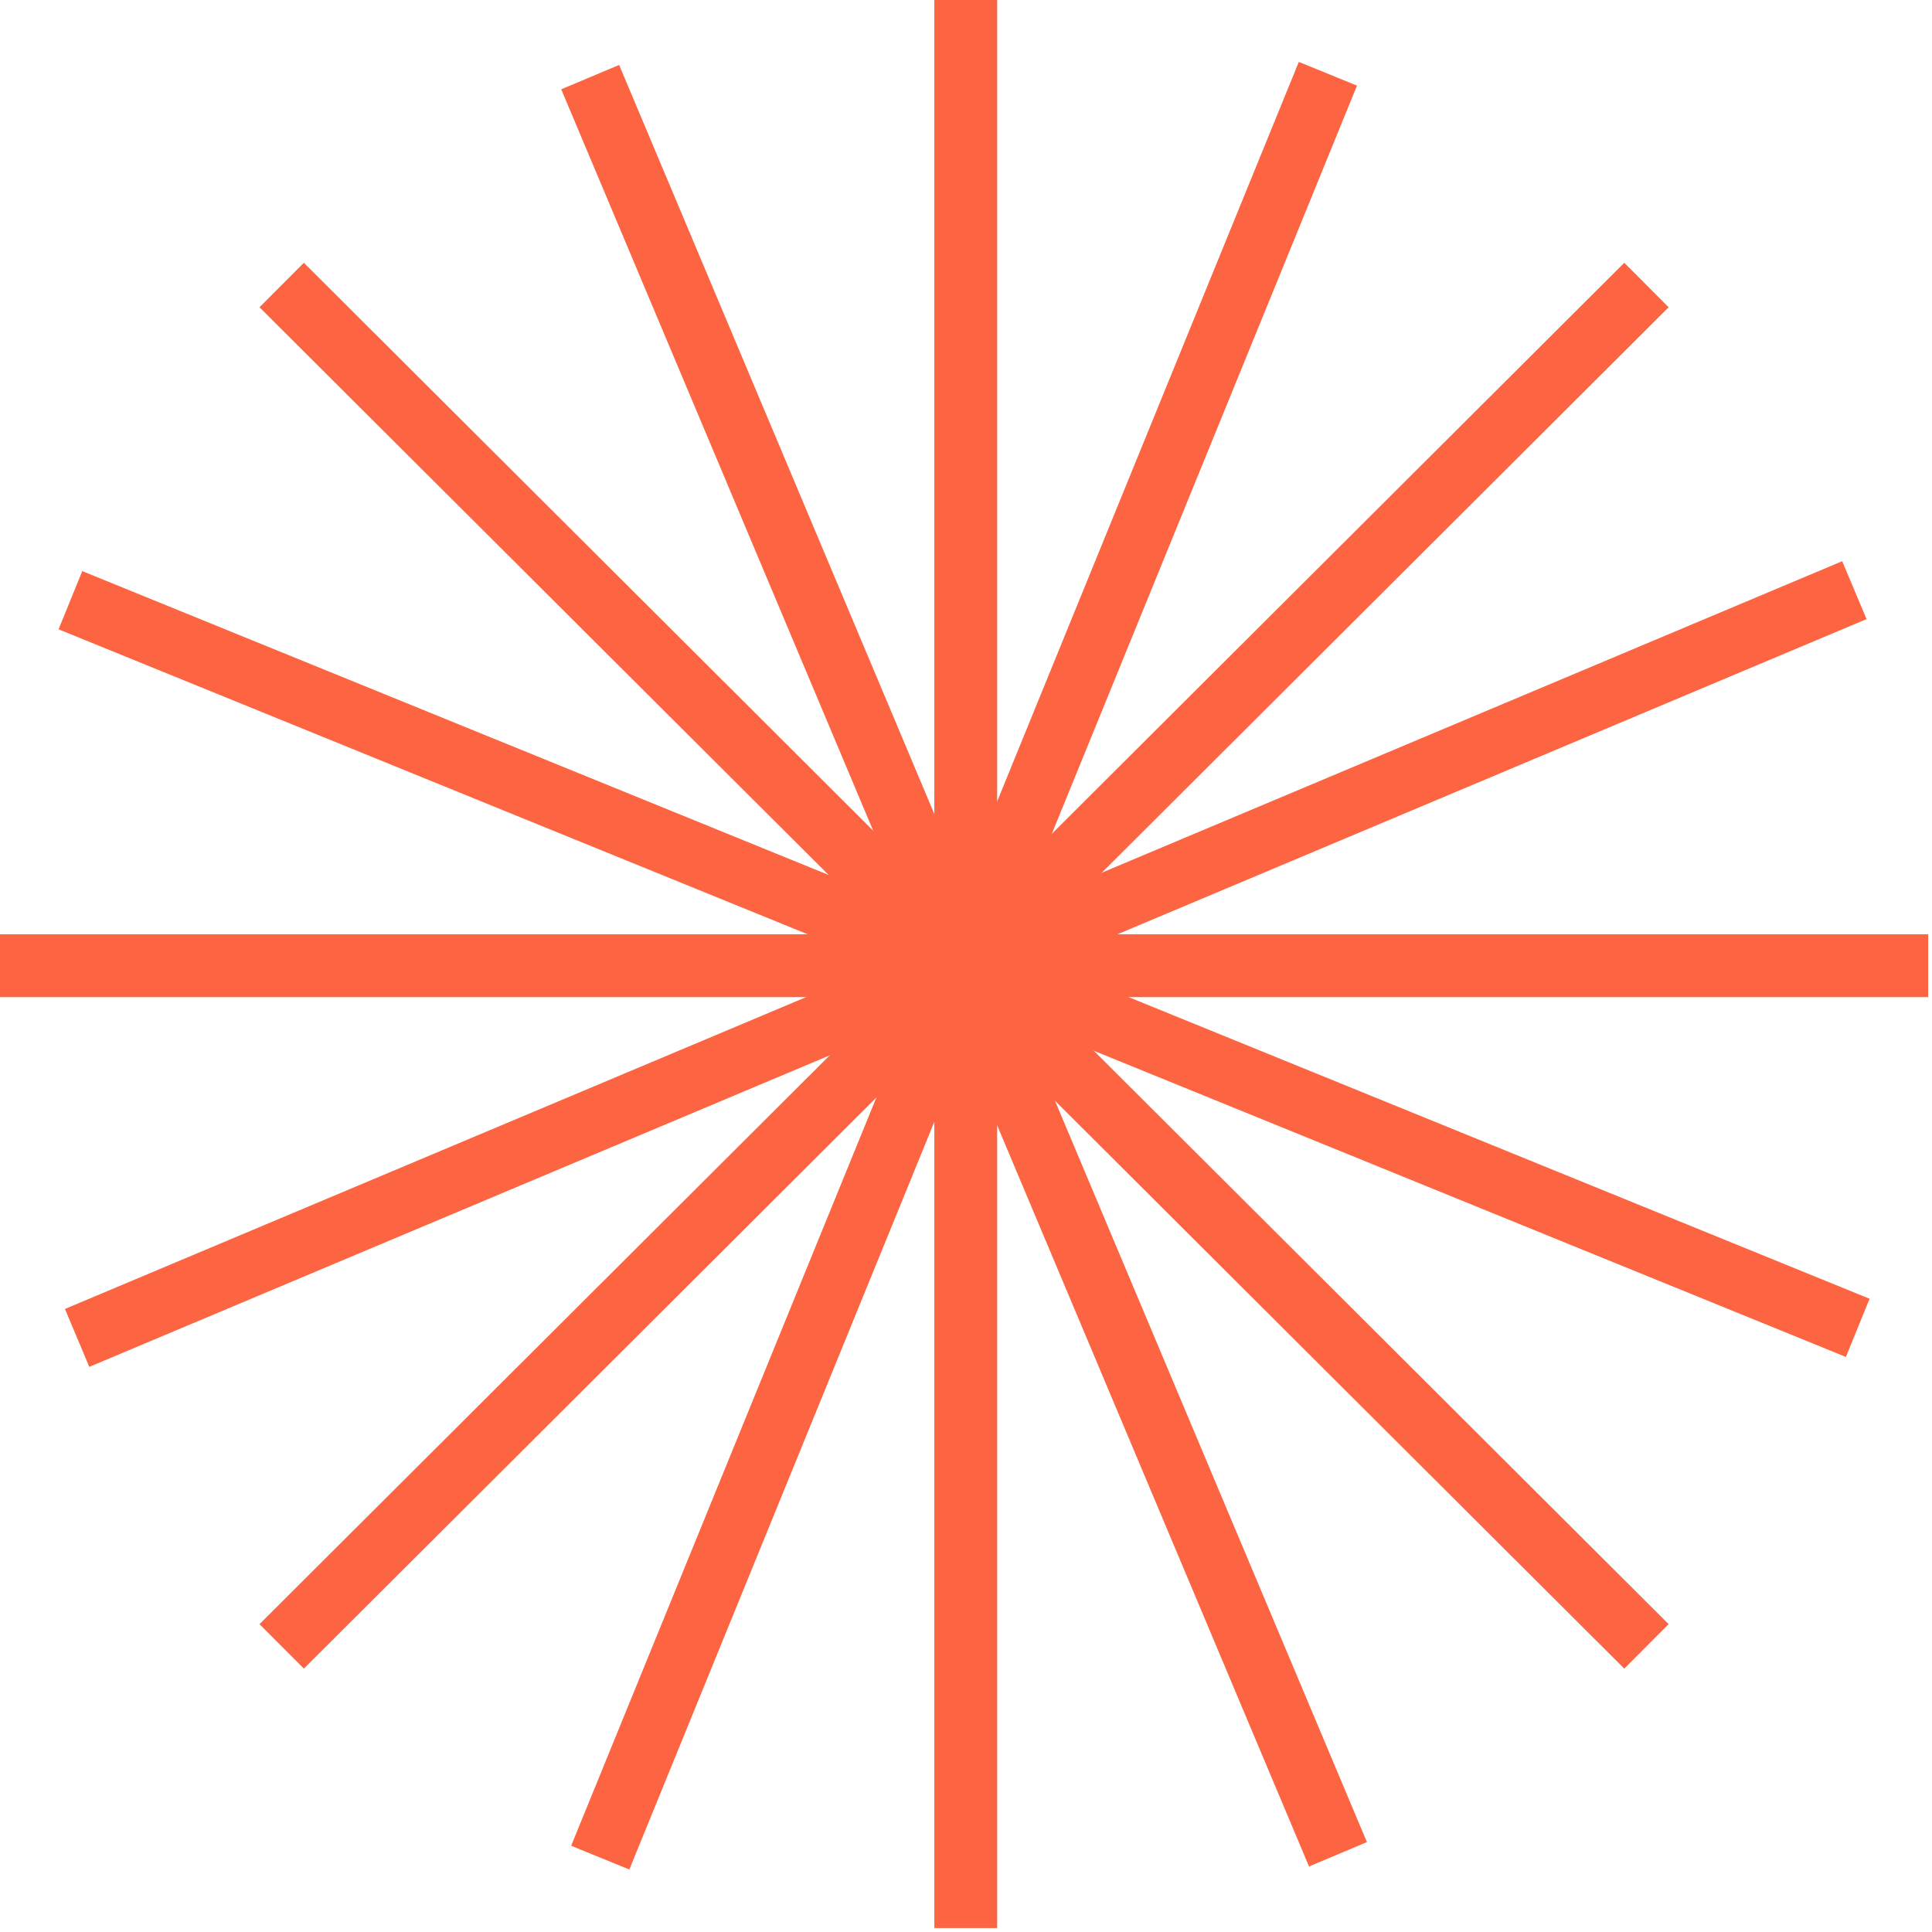 <?xml version="1.0" encoding="UTF-8"?> <svg xmlns="http://www.w3.org/2000/svg" width="246" height="246" viewBox="0 0 246 246" fill="none"><path d="M122.969 0V245.497" stroke="#FD6441" stroke-width="8" stroke-miterlimit="10"></path><path d="M245.51 122.962H0" stroke="#FD6441" stroke-width="8" stroke-miterlimit="10"></path><path d="M209.644 36.291L35.866 209.633" stroke="#FD6441" stroke-width="8" stroke-miterlimit="10"></path><path d="M209.644 209.633L35.866 36.291" stroke="#FD6441" stroke-width="8" stroke-miterlimit="10"></path><path d="M169.082 9.393L76.428 236.531" stroke="#FD6441" stroke-width="8" stroke-miterlimit="10"></path><path d="M236.543 169.073L8.966 76.424" stroke="#FD6441" stroke-width="8" stroke-miterlimit="10"></path><path d="M236.116 75.143L9.82 170.354" stroke="#FD6441" stroke-width="8" stroke-miterlimit="10"></path><path d="M170.363 236.104L75.147 9.82" stroke="#FD6441" stroke-width="8" stroke-miterlimit="10"></path></svg> 